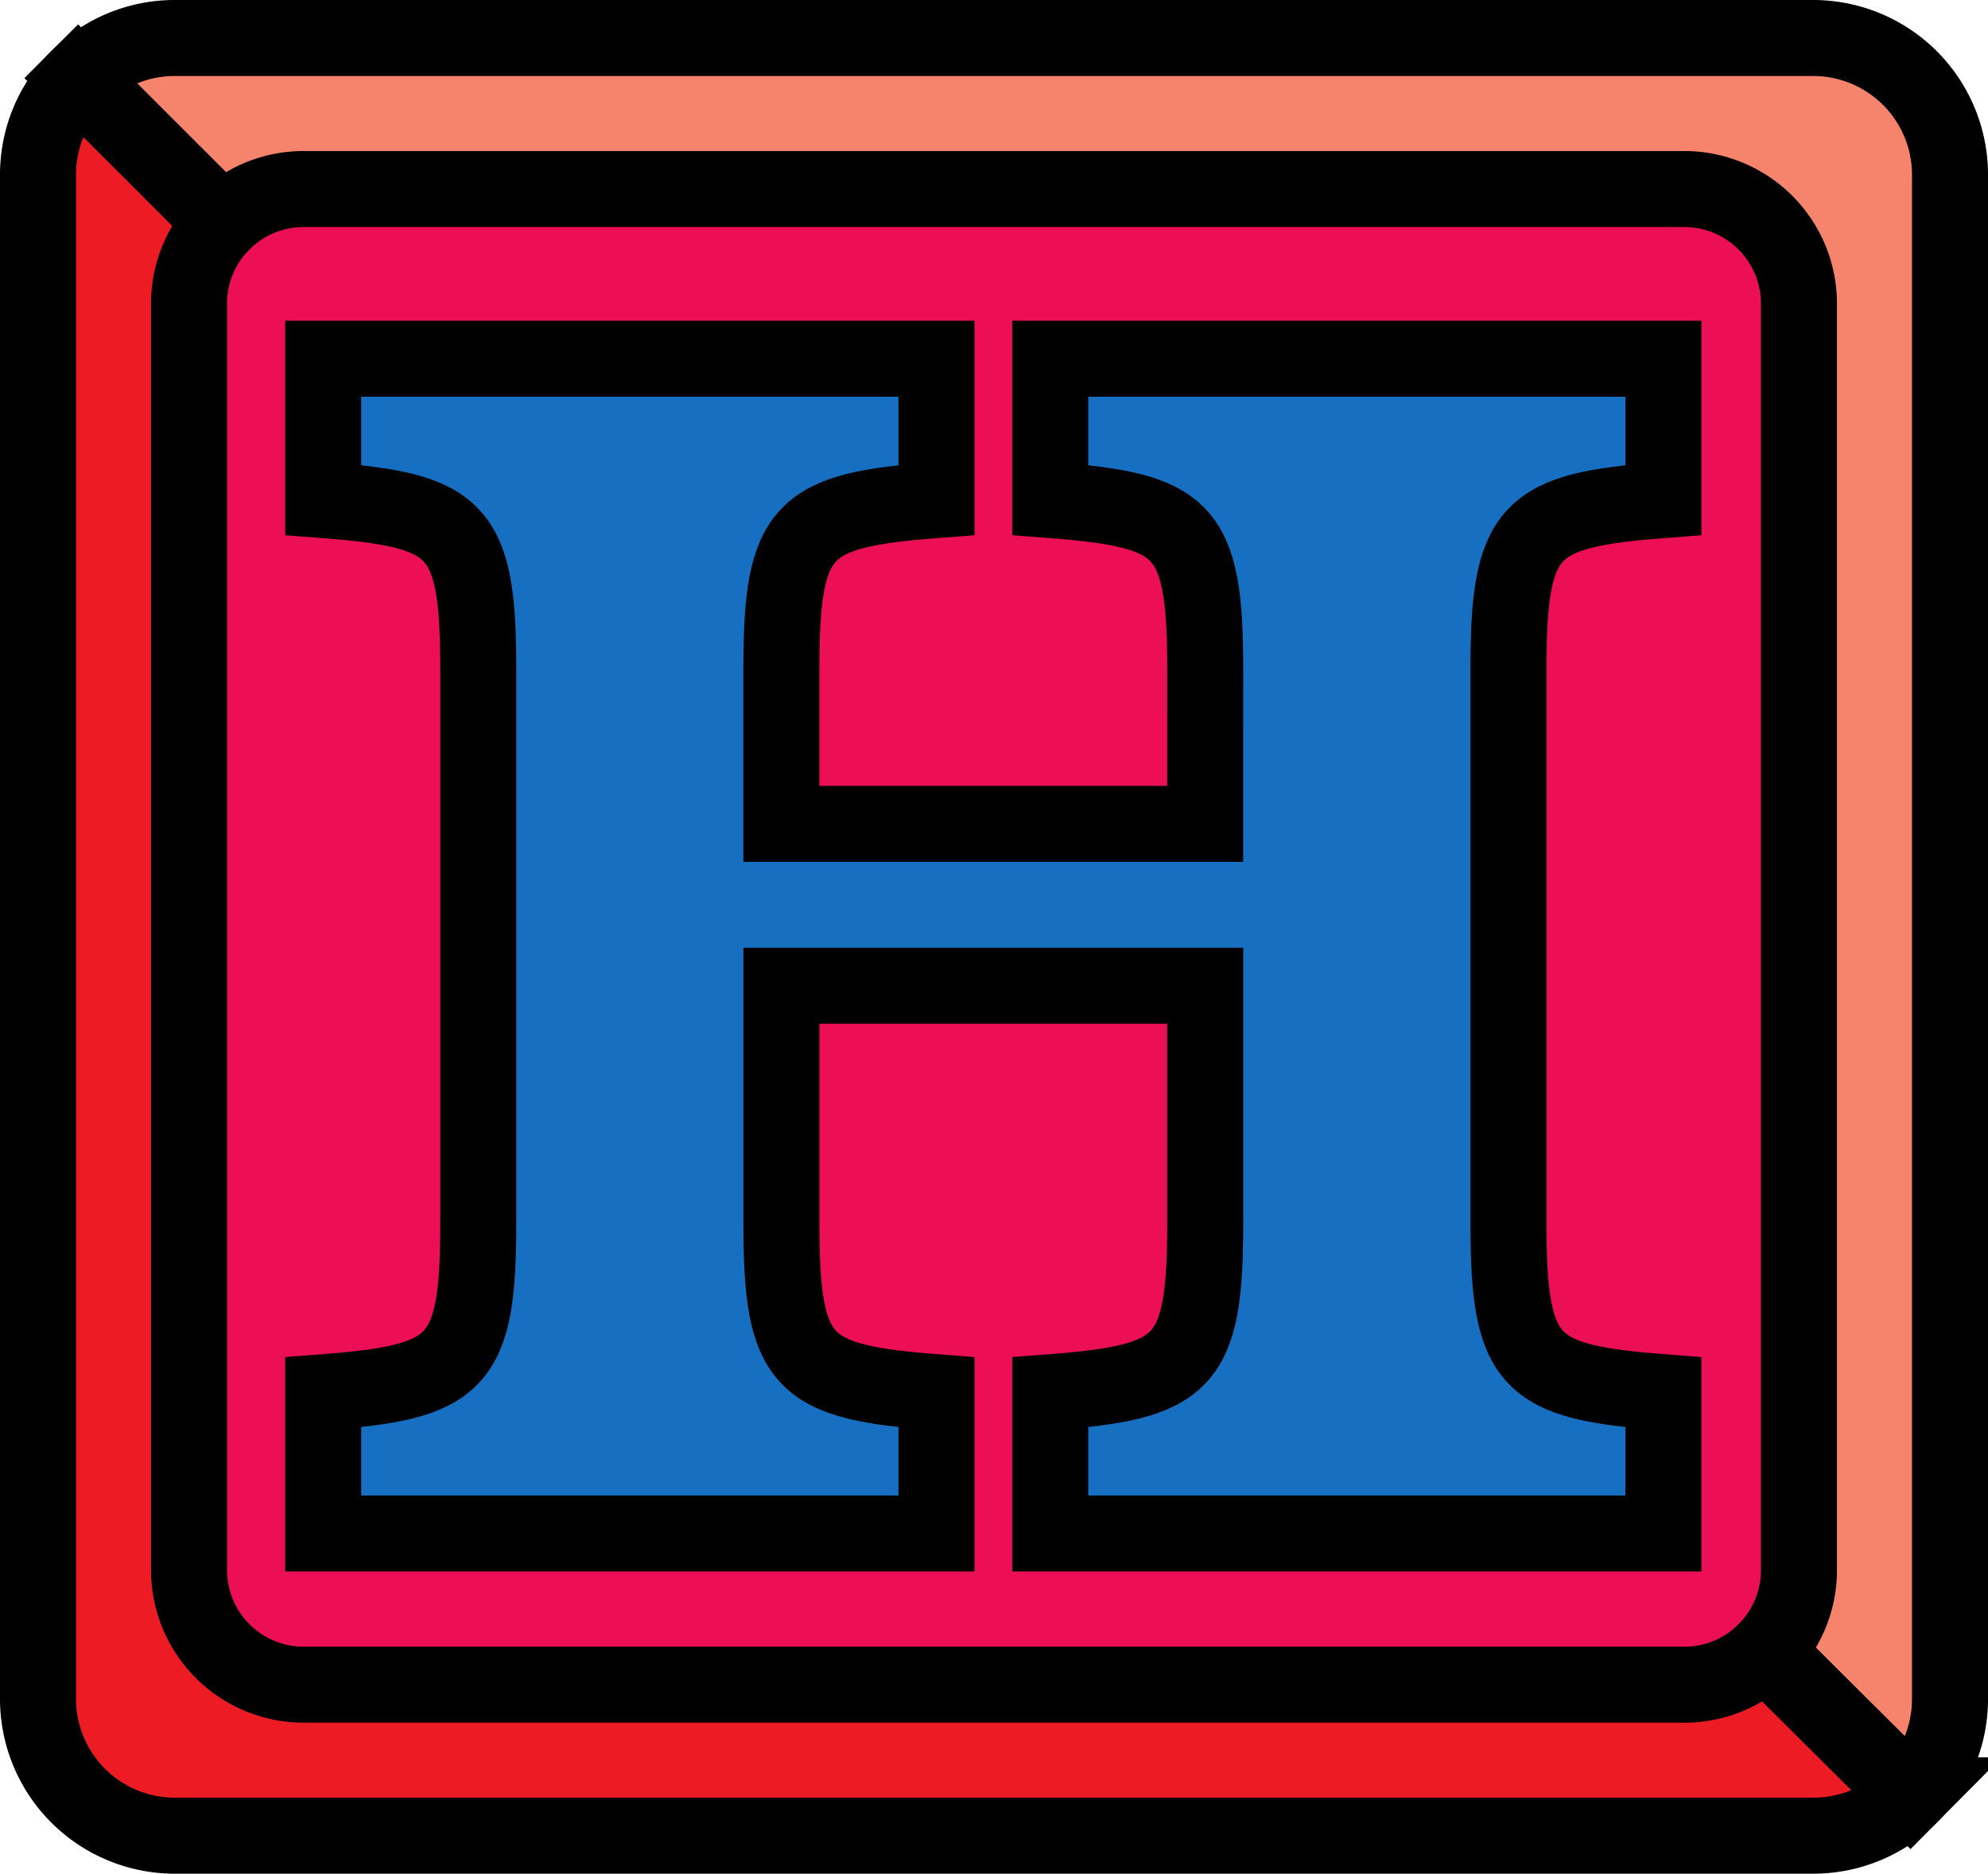 <svg xmlns="http://www.w3.org/2000/svg" width="78.461" height="73.961"><path fill="#ed0e58" d="M66.477 66.5A4.526 4.526 0 0 0 71 61.977V11.984a4.526 4.526 0 0 0-4.523-4.523H11.984a4.526 4.526 0 0 0-4.523 4.523v49.993a4.526 4.526 0 0 0 4.523 4.523h54.493"/><path fill="none" stroke="#000" stroke-width="1.506" d="M66.477 66.5A4.526 4.526 0 0 0 71 61.977V11.984a4.526 4.526 0 0 0-4.523-4.523H11.984a4.526 4.526 0 0 0-4.523 4.523v49.993a4.526 4.526 0 0 0 4.523 4.523zm0 0"/><path fill="#f6836c" d="M69.676 65.176a4.52 4.52 0 0 0 1.324-3.2V11.985a4.526 4.526 0 0 0-4.523-4.523H11.984a4.52 4.52 0 0 0-3.199 1.324L3.082 3.082A5.372 5.372 0 0 1 6.902 1.5H71.56a5.401 5.401 0 0 1 5.402 5.402V67.06a5.4 5.4 0 0 1-1.566 3.808l-5.72-5.691"/><path fill="none" stroke="#000" stroke-width="3" d="M69.676 65.176a4.52 4.52 0 0 0 1.324-3.2V11.985a4.526 4.526 0 0 0-4.523-4.523H11.984a4.52 4.52 0 0 0-3.199 1.324L3.082 3.082A5.372 5.372 0 0 1 6.902 1.5H71.56a5.401 5.401 0 0 1 5.402 5.402V67.06a5.4 5.4 0 0 1-1.566 3.808zm0 0"/><path fill="#ed1c24" d="M8.785 8.785a4.52 4.52 0 0 0-1.324 3.2v49.992a4.526 4.526 0 0 0 4.523 4.523h54.493a4.52 4.52 0 0 0 3.199-1.324l5.719 5.691a5.395 5.395 0 0 1-3.836 1.594H6.902A5.401 5.401 0 0 1 1.5 67.059V6.902c0-1.492.602-2.843 1.582-3.82l5.703 5.703"/><path fill="none" stroke="#000" stroke-width="3" d="M8.785 8.785a4.52 4.52 0 0 0-1.324 3.2v49.992a4.526 4.526 0 0 0 4.523 4.523h54.493a4.52 4.52 0 0 0 3.199-1.324l5.719 5.691a5.395 5.395 0 0 1-3.836 1.594H6.902A5.401 5.401 0 0 1 1.5 67.059V6.902c0-1.492.602-2.843 1.582-3.82zm0 0"/><path fill="#176fc1" d="M47.566 26.402c0-5.578-.816-6.257-6.117-6.664V14.16h24.203v5.578c-5.304.407-6.117 1.086-6.117 6.664v21.891c0 5.578.813 6.258 6.117 6.664v5.574H41.45v-5.574c5.301-.406 6.117-1.086 6.117-6.664V38.91H30.84v9.383c0 5.578.816 6.258 6.12 6.664v5.574H12.755v-5.574c5.305-.406 6.121-1.086 6.121-6.664v-21.89c0-5.579-.816-6.258-6.121-6.665V14.16H36.96v5.578c-5.305.407-6.121 1.086-6.121 6.664v6.118h16.726v-6.118"/><path fill="none" stroke="#000" stroke-width="3" d="M47.566 26.402c0-5.578-.816-6.257-6.117-6.664V14.16h24.203v5.578c-5.304.407-6.117 1.086-6.117 6.664v21.891c0 5.578.813 6.258 6.117 6.664v5.574H41.45v-5.574c5.301-.406 6.117-1.086 6.117-6.664V38.91H30.84v9.383c0 5.578.816 6.258 6.12 6.664v5.574H12.755v-5.574c5.305-.406 6.121-1.086 6.121-6.664v-21.89c0-5.579-.816-6.258-6.121-6.665V14.16H36.96v5.578c-5.305.407-6.121 1.086-6.121 6.664v6.118h16.726zm0 0"/></svg>
